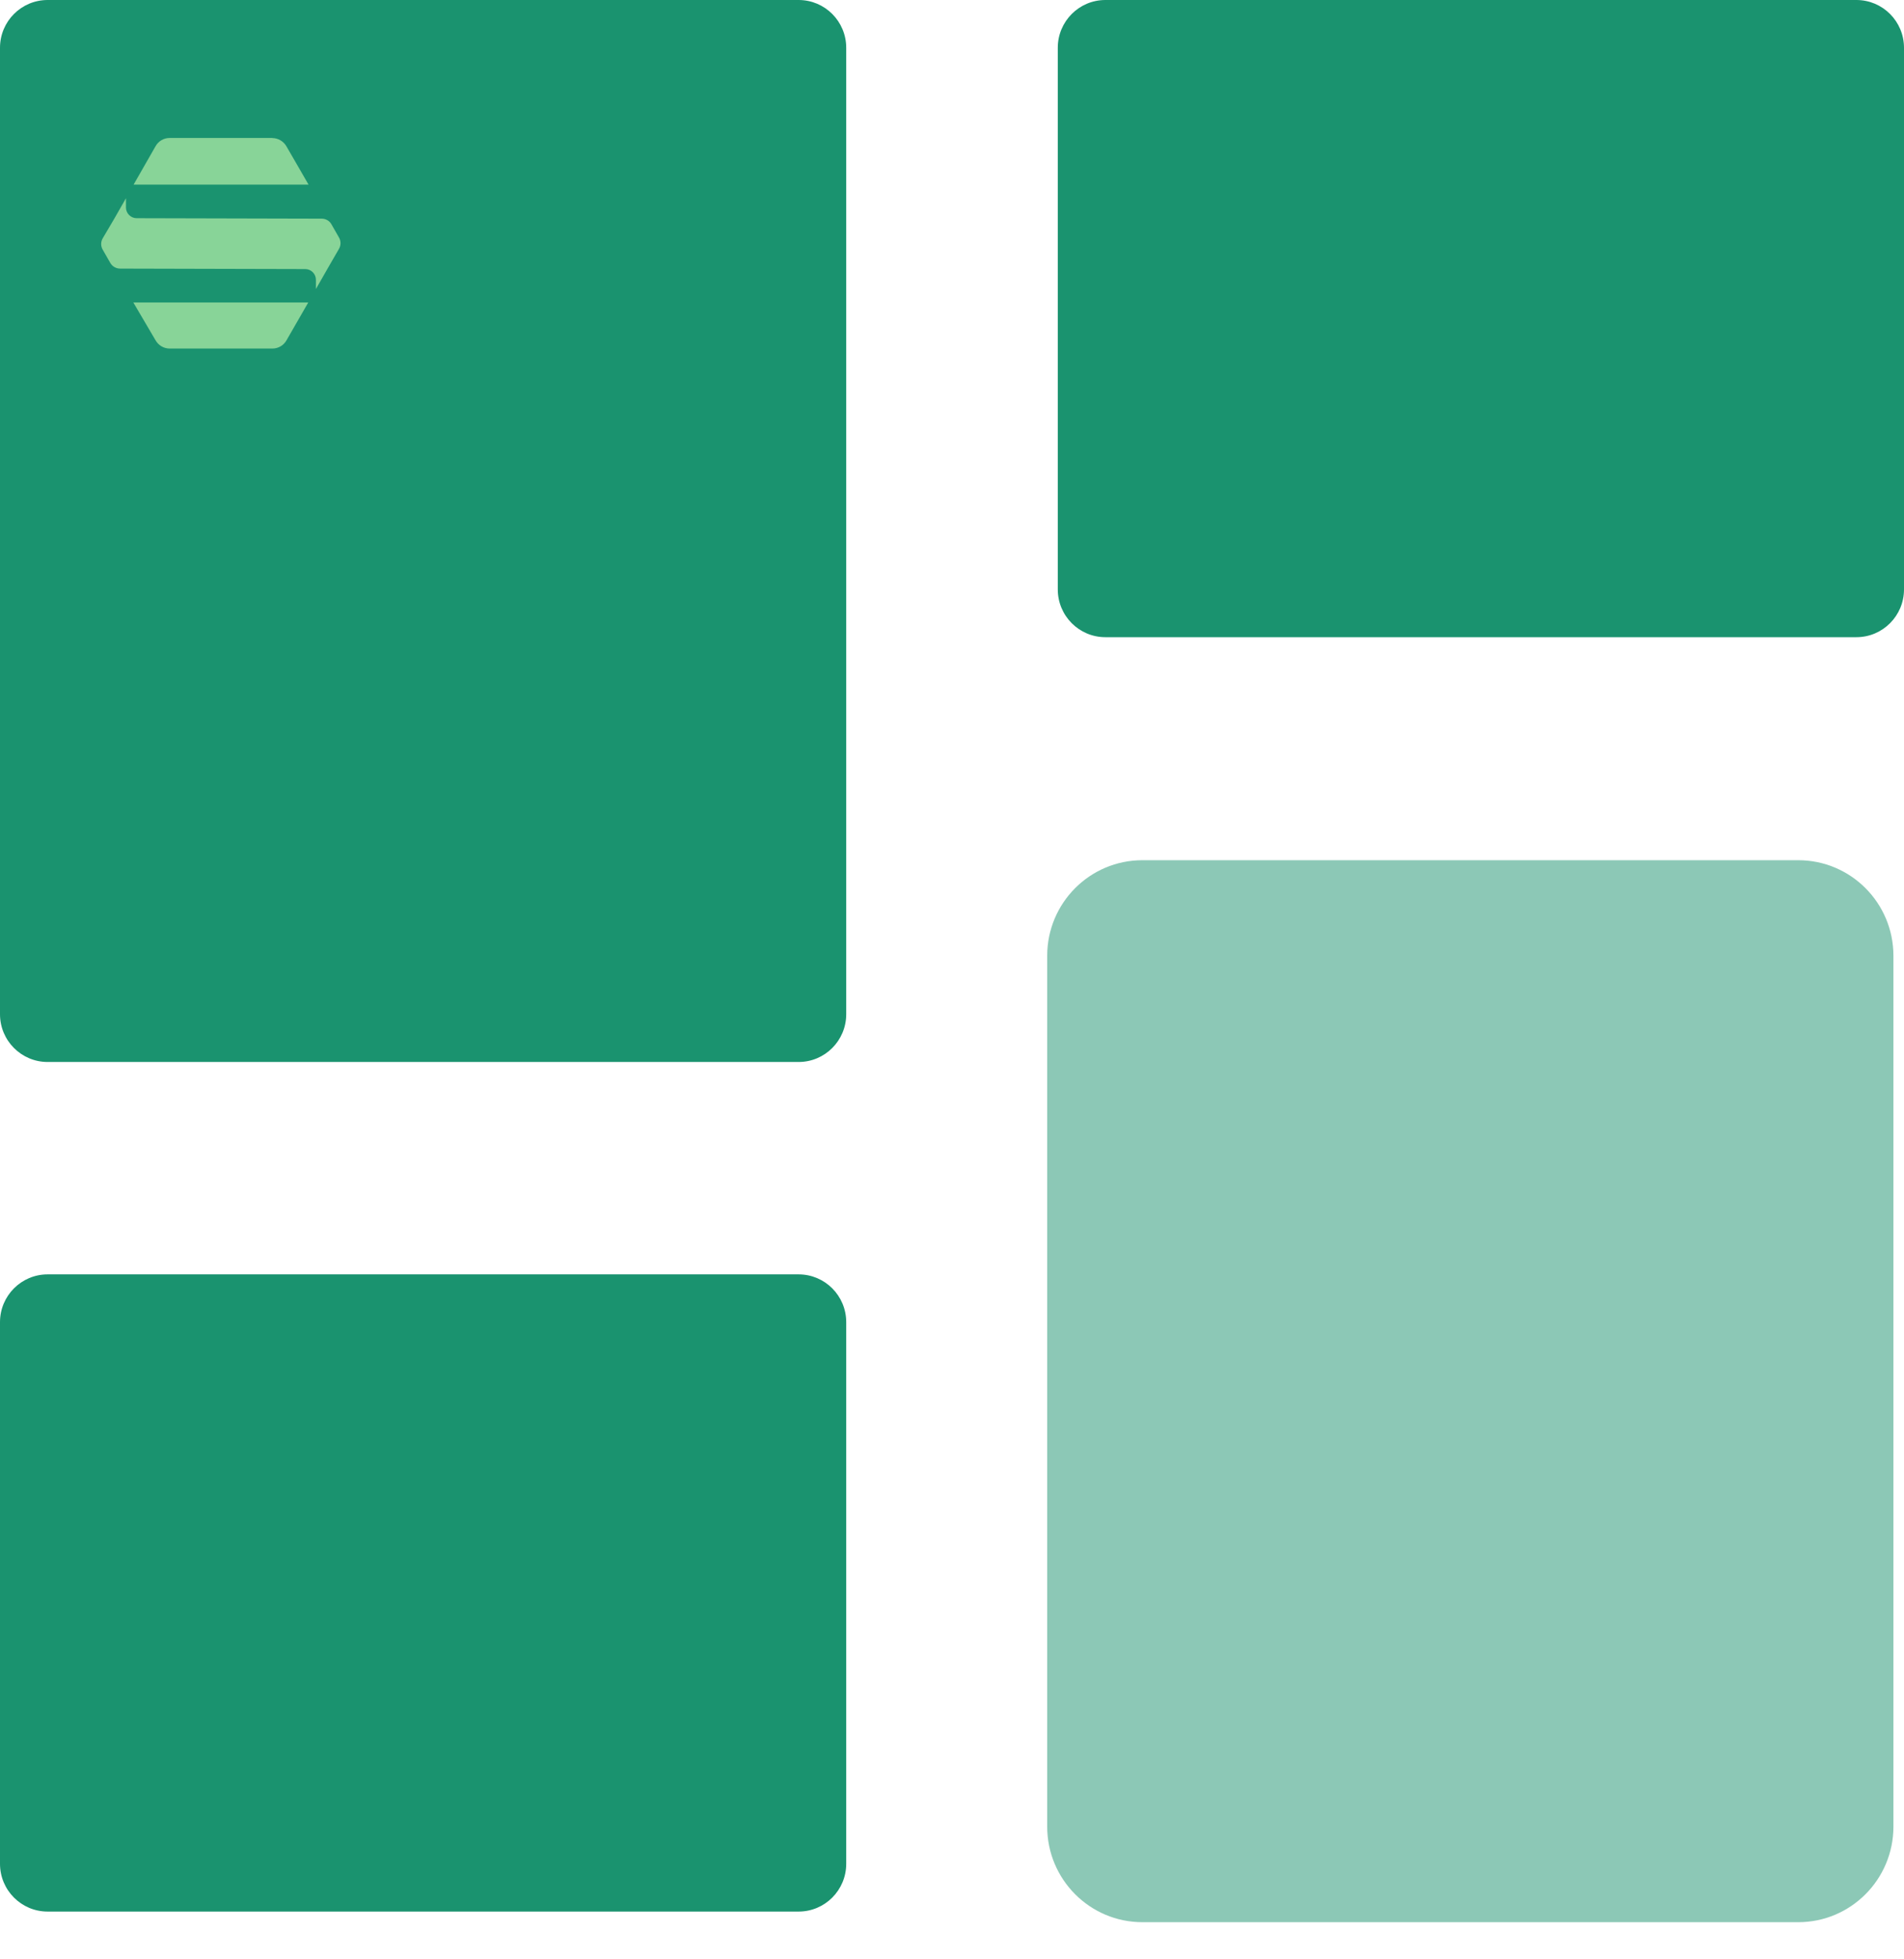 <svg width="207" height="213" viewBox="0 0 207 213" fill="none" xmlns="http://www.w3.org/2000/svg">
<path opacity="0.5" d="M195.5 208.96H124.2C118.484 208.96 113.85 204.308 113.85 198.57V103.903C113.85 98.164 118.484 93.513 124.2 93.513H195.5C201.216 93.513 205.85 98.164 205.85 103.903V198.57C205.85 204.308 201.216 208.96 195.5 208.96Z" fill="#1A936F"/>
<path d="M120.175 0C117.317 0 115 2.326 115 5.195V64.073C115 66.942 117.317 69.268 120.175 69.268H201.825C204.683 69.268 207 66.942 207 64.073V5.195C207 2.326 204.683 0 201.825 0H120.175ZM0 202.61C0 205.479 2.317 207.805 5.175 207.805H86.825C89.683 207.805 92 205.479 92 202.61V143.732C92 140.863 89.683 138.537 86.825 138.537H5.175C2.317 138.537 0 140.863 0 143.732V202.61ZM0 110.252C0 113.121 2.317 115.447 5.175 115.447H86.825C89.683 115.447 92 113.121 92 110.252V5.195C92 2.326 89.683 0 86.825 0H5.175C2.317 0 0 2.326 0 5.195V110.252Z" fill="#1A936F"/>
<path d="M29.605 15H18.435C17.805 15 17.225 15.34 16.915 15.89L14.525 20.07H33.545L31.125 15.88C30.815 15.36 30.235 15.01 29.605 15.01V15Z" fill="#88D498"/>
<path d="M18.435 37.89H29.625C30.255 37.89 30.835 37.55 31.145 37L33.515 32.88H14.495L16.915 37C17.225 37.54 17.805 37.89 18.435 37.89Z" fill="#88D498"/>
<path d="M34.975 23.77L14.855 23.72C14.225 23.72 13.695 23.2 13.695 22.56V21.55L12.415 23.79L11.165 25.91C10.945 26.29 10.945 26.76 11.165 27.14L11.995 28.59C12.215 28.97 12.625 29.2 13.065 29.2L33.185 29.25C33.815 29.25 34.345 29.77 34.345 30.41V31.42L35.625 29.18L36.855 27.05C37.075 26.67 37.075 26.2 36.855 25.82L36.025 24.37C35.825 24.01 35.415 23.77 34.975 23.77Z" fill="#88D498"/>
</svg>
